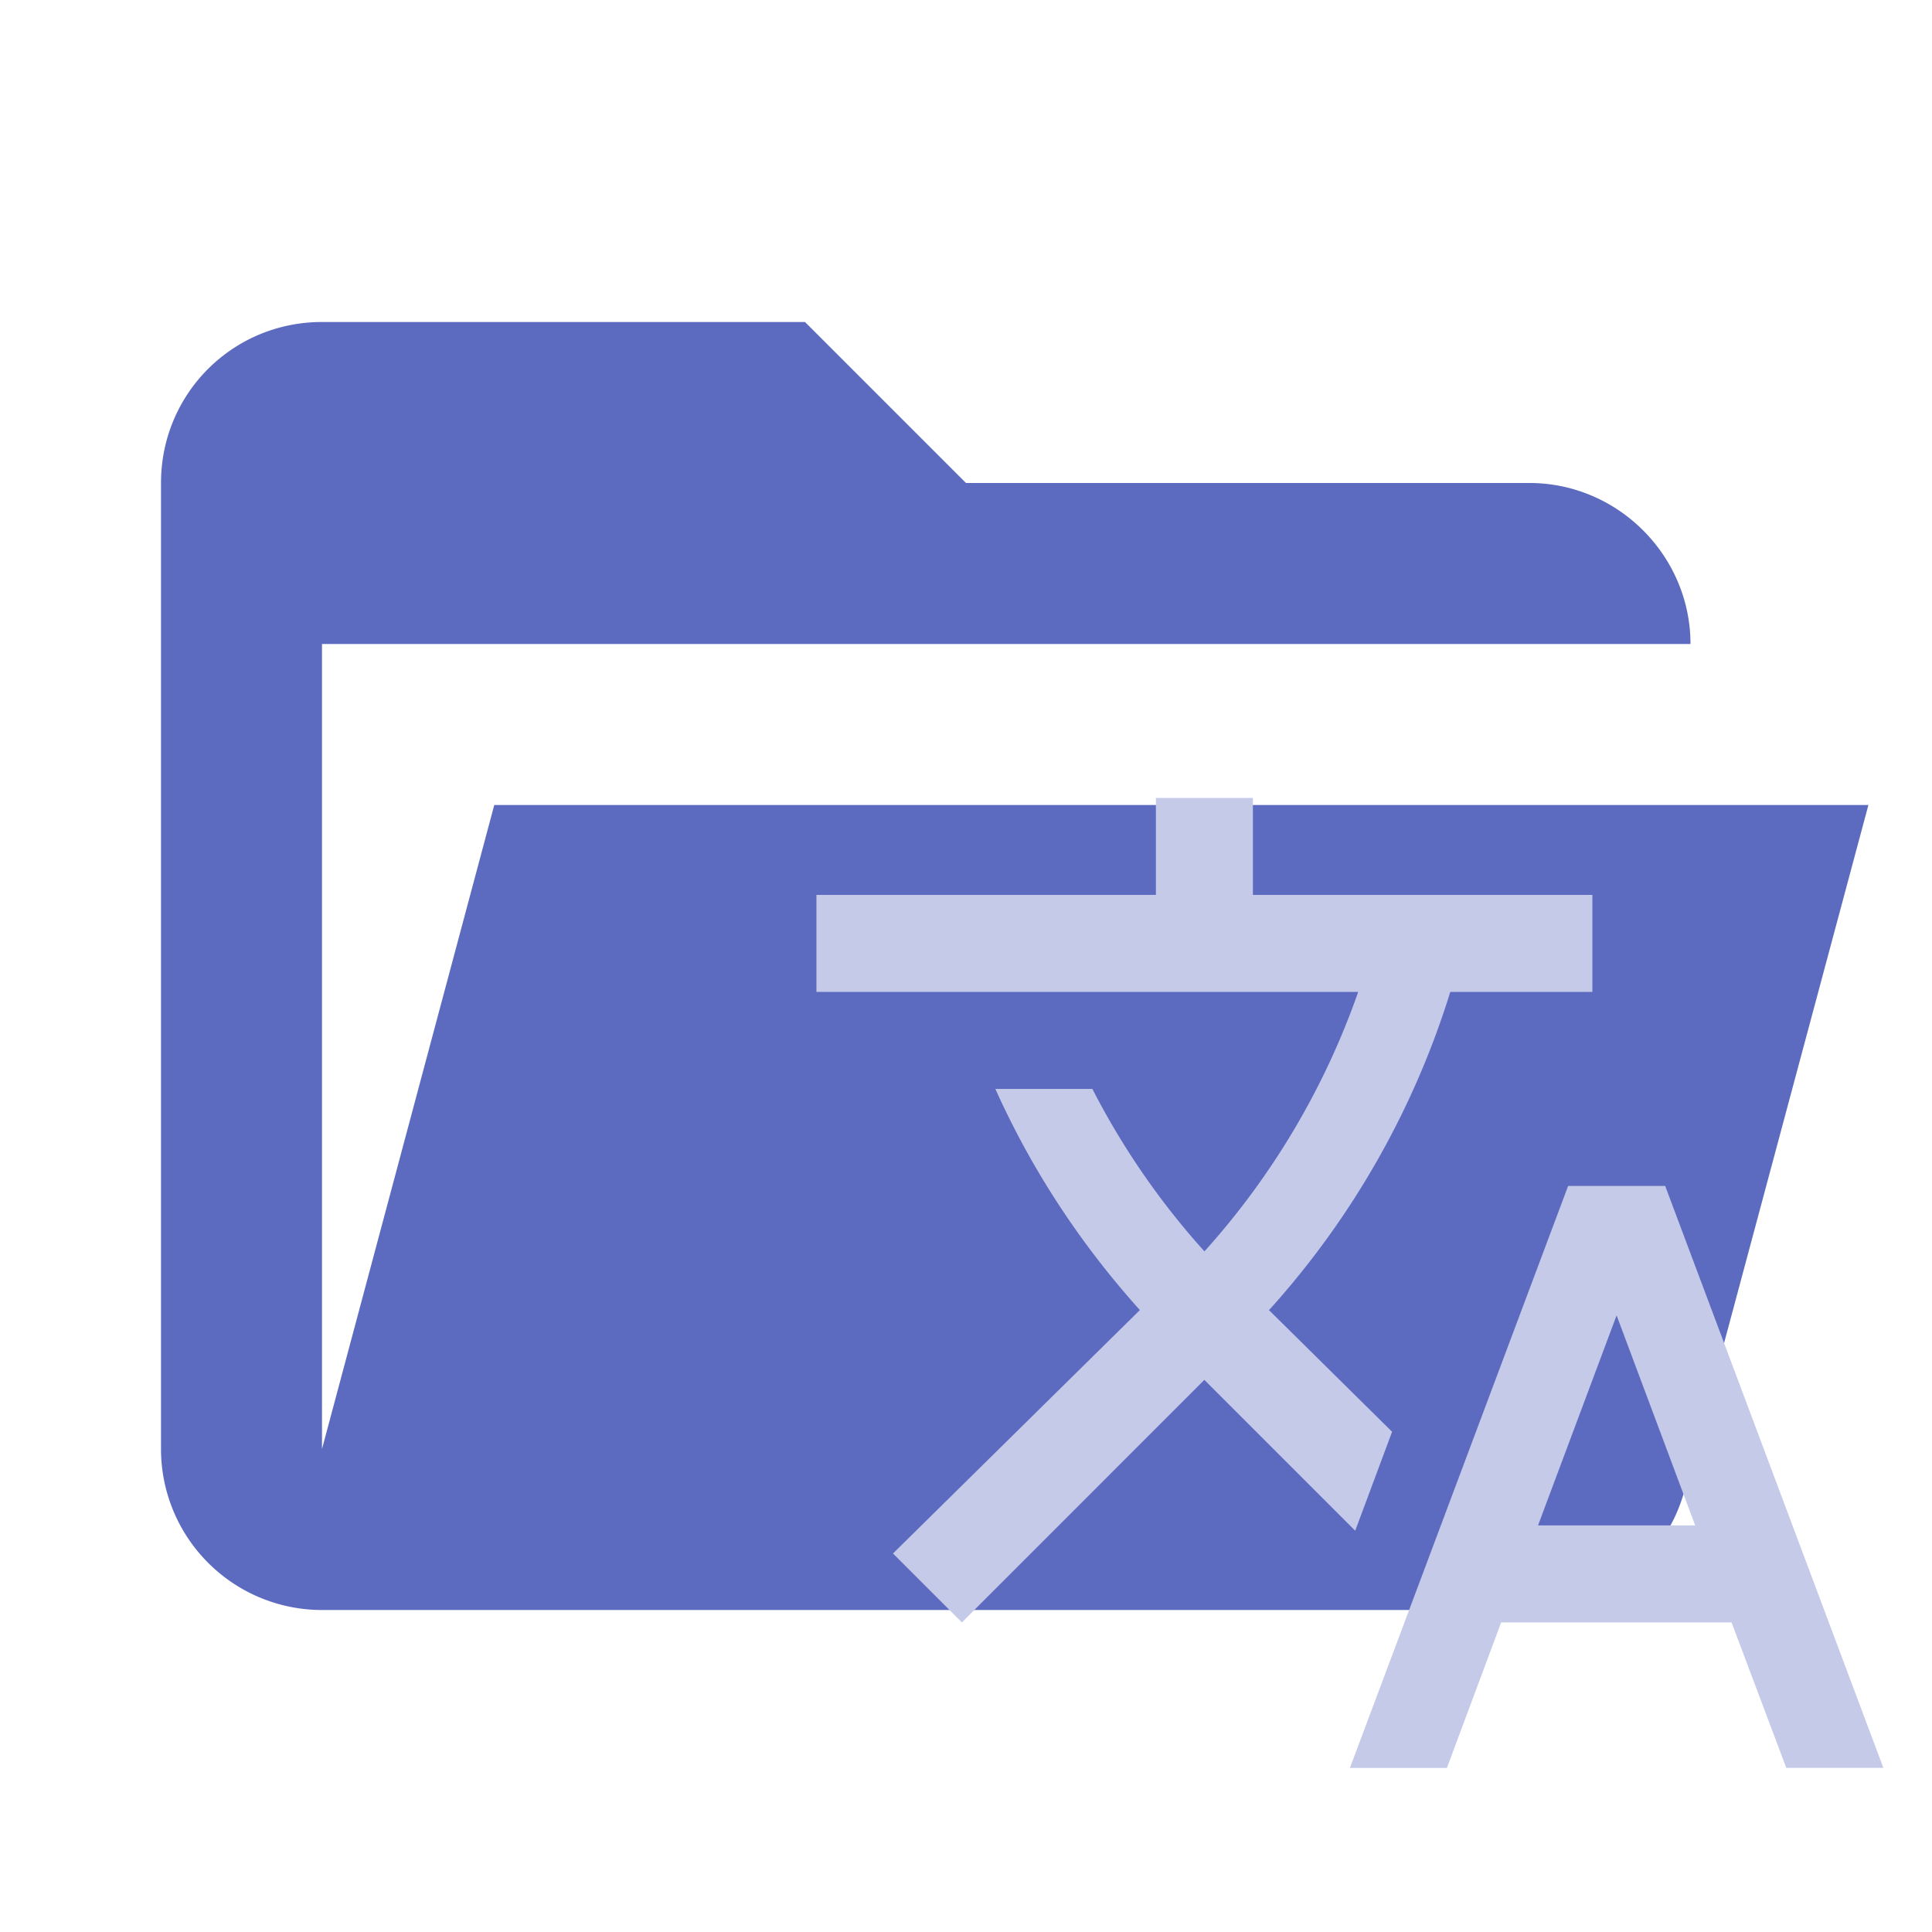 <svg clip-rule="evenodd" stroke-linejoin="round" stroke-miterlimit="1.414" viewBox="0 0 24 24" xml:space="preserve" xmlns="http://www.w3.org/2000/svg"><path d="M19 20H4a2 2 0 0 1-2-2V6c0-1.11.89-2 2-2h6l2 2h7c1.097 0 2 .903 2 2H4v10l2.14-8h17.07l-2.28 8.5c-.23.87-1.01 1.5-1.93 1.5z" fill="#5c6bc0"/><path d="m17.293 17.786-1.53-1.512.018-.018a10.555 10.555 0 0 0 2.235-3.934h1.765v-1.205h-4.217V9.912h-1.205v1.205h-4.217v1.205h6.73a9.5 9.5 0 0 1-1.91 3.223 9.424 9.424 0 0 1-1.392-2.018h-1.205c.44.982 1.042 1.91 1.795 2.747l-3.067 3.024.856.856 3.012-3.013 1.874 1.874.458-1.229m3.392-3.054H19.48l-2.711 7.23h1.205l.674-1.808h2.862l.68 1.807h1.206l-2.711-7.23m-1.579 4.218.976-2.609.976 2.609z" fill="#c5cae9"/></svg>